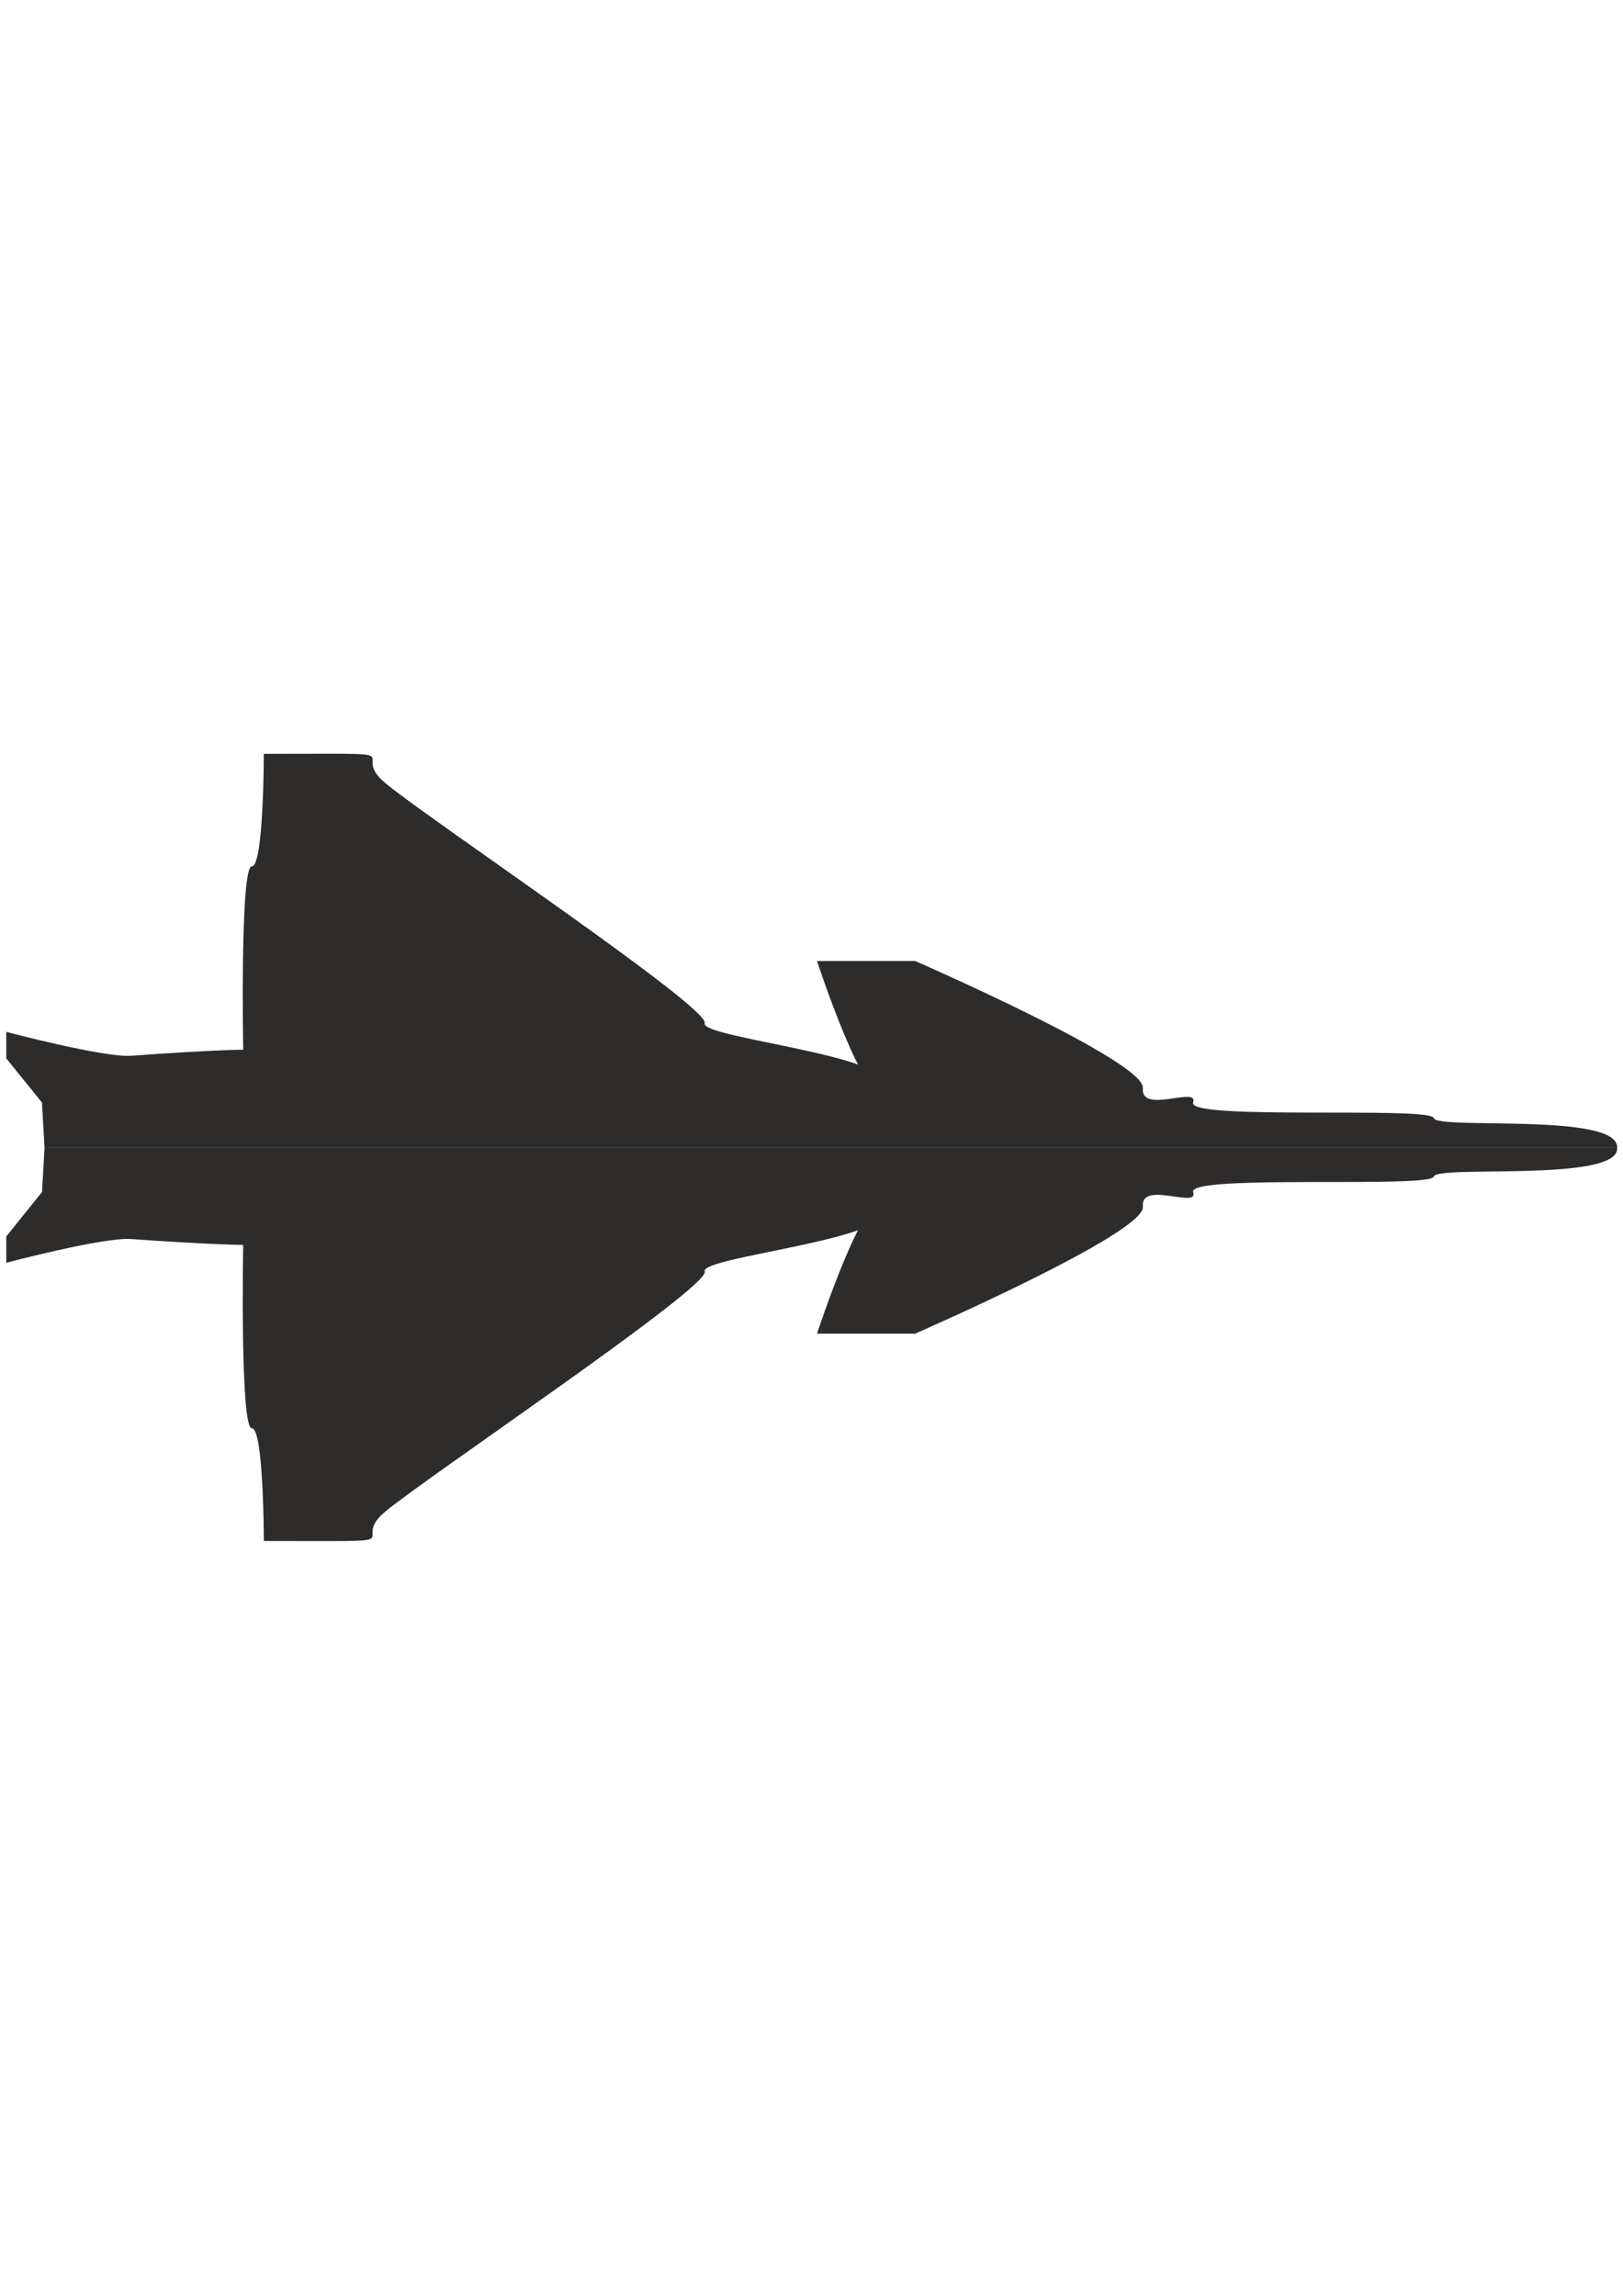 <?xml version="1.0" encoding="utf-8"?>
<!-- Created by UniConvertor 2.0rc4 (https://sk1project.net/) -->
<svg xmlns="http://www.w3.org/2000/svg" height="841.89pt" viewBox="0 0 595.276 841.89" width="595.276pt" version="1.1" xmlns:xlink="http://www.w3.org/1999/xlink" id="e4cb430f-f60f-11ea-a6f3-dcc15c148e23">

<g>
	<path style="fill:#2d2c2b;" d="M 16.334,420.945 L 15.398,404.313 2.294,388.113 2.294,378.393 C 2.294,378.393 37.646,387.753 47.942,387.177 78.254,384.945 89.198,384.945 89.198,384.945 89.198,384.945 87.974,317.697 92.366,317.697 96.758,317.697 96.758,276.441 96.758,276.441 156.446,276.441 127.07,275.145 141.182,287.025 155.51,299.265 260.63,369.609 258.47,375.225 256.598,380.553 329.102,387.177 323.774,398.121 318.158,408.705 299.654,352.401 299.654,352.401 L 335.654,352.401 C 335.654,352.401 420.398,389.337 419.174,399.057 418.238,408.705 439.838,398.121 437.606,404.313 435.446,410.937 524.582,405.609 525.878,410.001 526.814,414.393 594.062,407.769 593.126,420.945 L 16.334,420.945 Z" />
	<path style="fill:#2d2c2b;" d="M 16.334,420.945 L 15.398,437.145 2.294,453.417 2.294,463.065 C 2.294,463.065 37.646,453.705 47.942,454.353 78.254,456.513 89.198,456.513 89.198,456.513 89.198,456.513 87.974,523.761 92.366,523.761 96.758,523.761 96.758,565.089 96.758,565.089 156.446,565.089 127.07,566.313 141.182,554.433 155.51,542.265 260.63,471.849 258.47,466.233 256.598,460.905 329.102,454.353 323.774,443.409 318.158,432.753 299.654,489.057 299.654,489.057 L 335.654,489.057 C 335.654,489.057 420.398,452.121 419.174,442.473 418.238,432.753 439.838,443.409 437.606,437.145 435.446,430.521 524.582,435.849 525.878,431.457 526.814,427.137 594.062,433.689 593.126,420.945 L 16.334,420.945 Z" />
</g>
</svg>